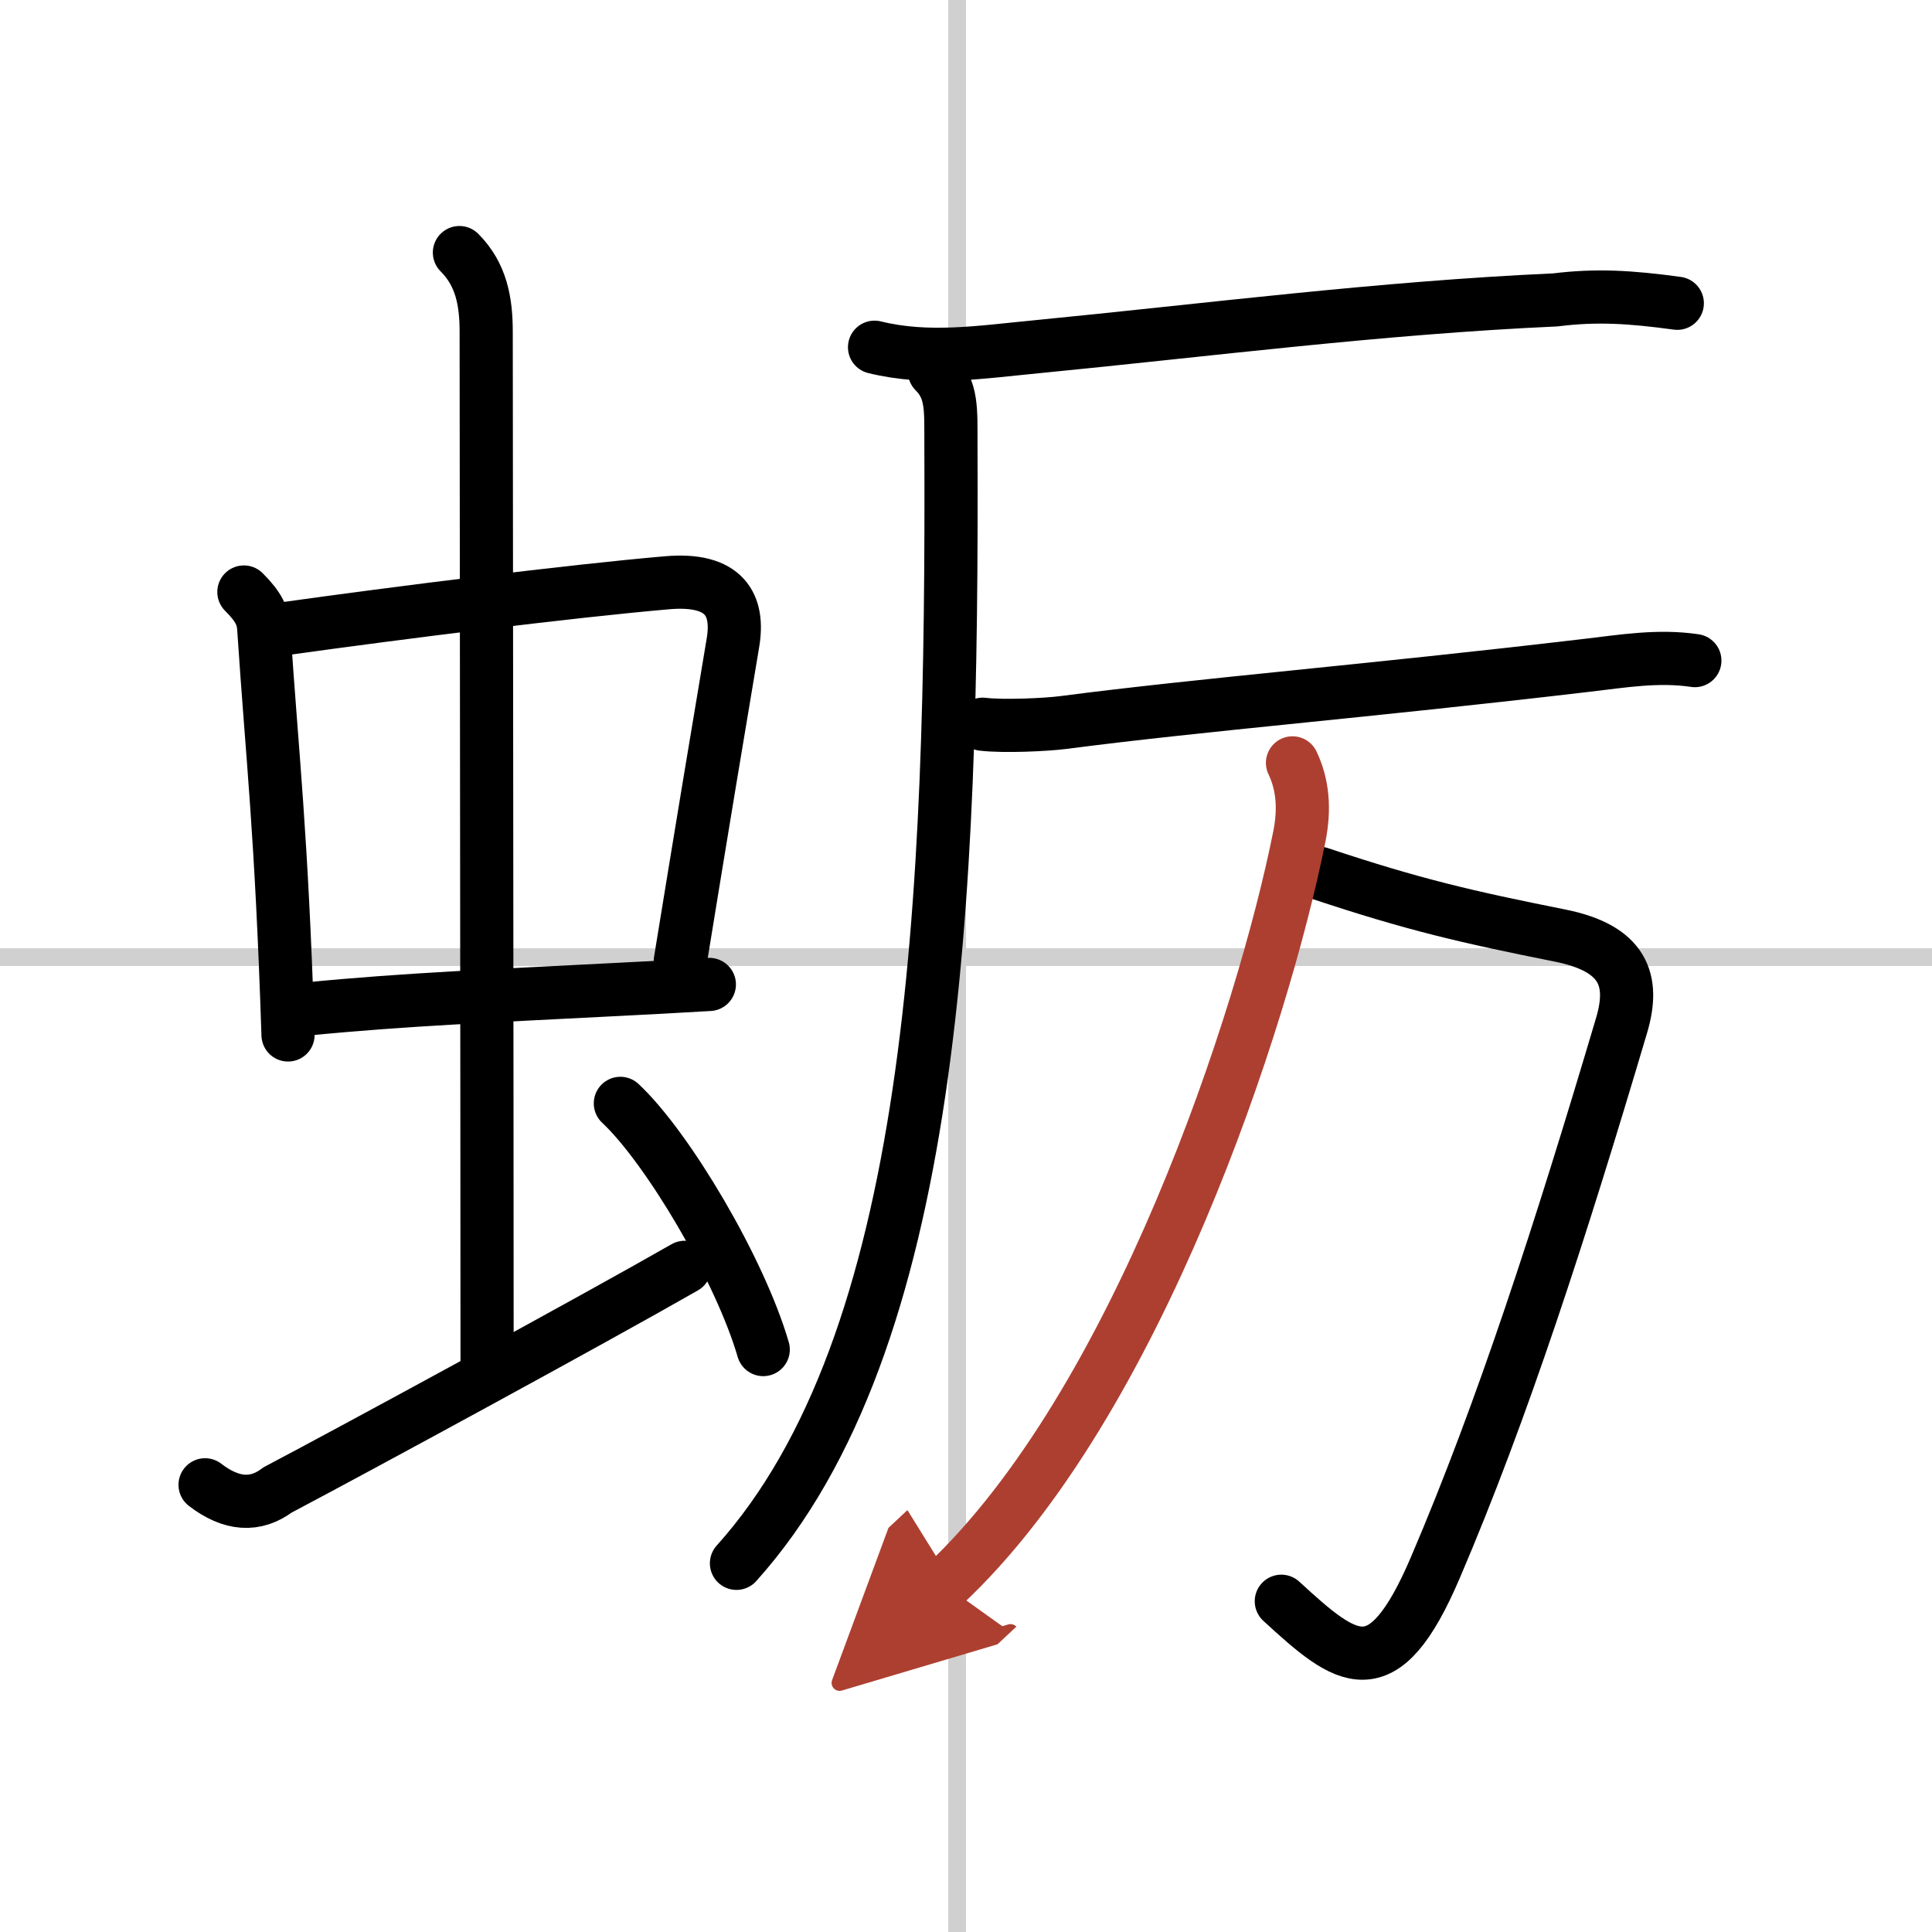 <svg width="400" height="400" viewBox="0 0 109 109" xmlns="http://www.w3.org/2000/svg"><defs><marker id="a" markerWidth="4" orient="auto" refX="1" refY="5" viewBox="0 0 10 10"><polyline points="0 0 10 5 0 10 1 5" fill="#ad3f31" stroke="#ad3f31"/></marker></defs><g fill="none" stroke="#000" stroke-linecap="round" stroke-linejoin="round" stroke-width="3"><rect width="100%" height="100%" fill="#fff" stroke="#fff"/><line x1="54" x2="54" y2="109" stroke="#d0d0d0" stroke-width="1"/><line x2="109" y1="54" y2="54" stroke="#d0d0d0" stroke-width="1"/><path d="m13.76 33.4c0.86 0.86 1.08 1.39 1.12 2.06 0.49 7.41 0.99 11.29 1.37 22.93"/><path d="m15.97 35.48c6.42-0.9 16.21-2.13 21.65-2.6 3.29-0.29 4.09 1.26 3.73 3.39-0.82 4.88-1.68 10.04-2.97 17.96"/><path d="m17.26 56.93c5.71-0.56 10.52-0.74 17.62-1.11 1.59-0.08 3.29-0.17 5.14-0.28"/><path d="m25.92 14.25c1.23 1.23 1.51 2.75 1.51 4.47 0 4.78 0.05 44.78 0.05 58.16"/><path d="m11.57 83.77c1.48 1.14 2.84 1.23 4.09 0.29 4.4-2.32 17.71-9.55 22.97-12.56"/><path d="m35 62.25c2.67 2.5 6.75 9.38 8.06 13.89"/><path d="m49.34 19.59c3.05 0.75 6.03 0.27 9.17-0.03 9.62-0.94 19.4-2.2 29.24-2.64 2.32-0.29 4.25-0.17 6.88 0.19"/><path d="m52.72 20.96c1.03 1.03 0.92 2.16 0.93 4.13 0.1 25.9-0.9 50.65-12.1 63.11"/><path d="m55.44 40.86c1.19 0.14 3.59 0.03 4.58-0.1 7.74-1.01 17.11-1.76 29.48-3.22 2.06-0.24 4.05-0.58 6.12-0.27"/><path d="m74.44 49.27c5.34 1.78 8.31 2.46 13.56 3.51 3.62 0.72 4.24 2.53 3.49 5.06-3.46 11.66-6.74 21.79-10.51 30.6-2.96 6.93-4.98 5.31-8.69 1.9"/><path d="m72.92 43.04c0.58 1.21 0.7 2.58 0.39 4.14-2.06 10.32-9.18 32.07-20.03 42.23" marker-end="url(#a)" stroke="#ad3f31"/></g></svg>
